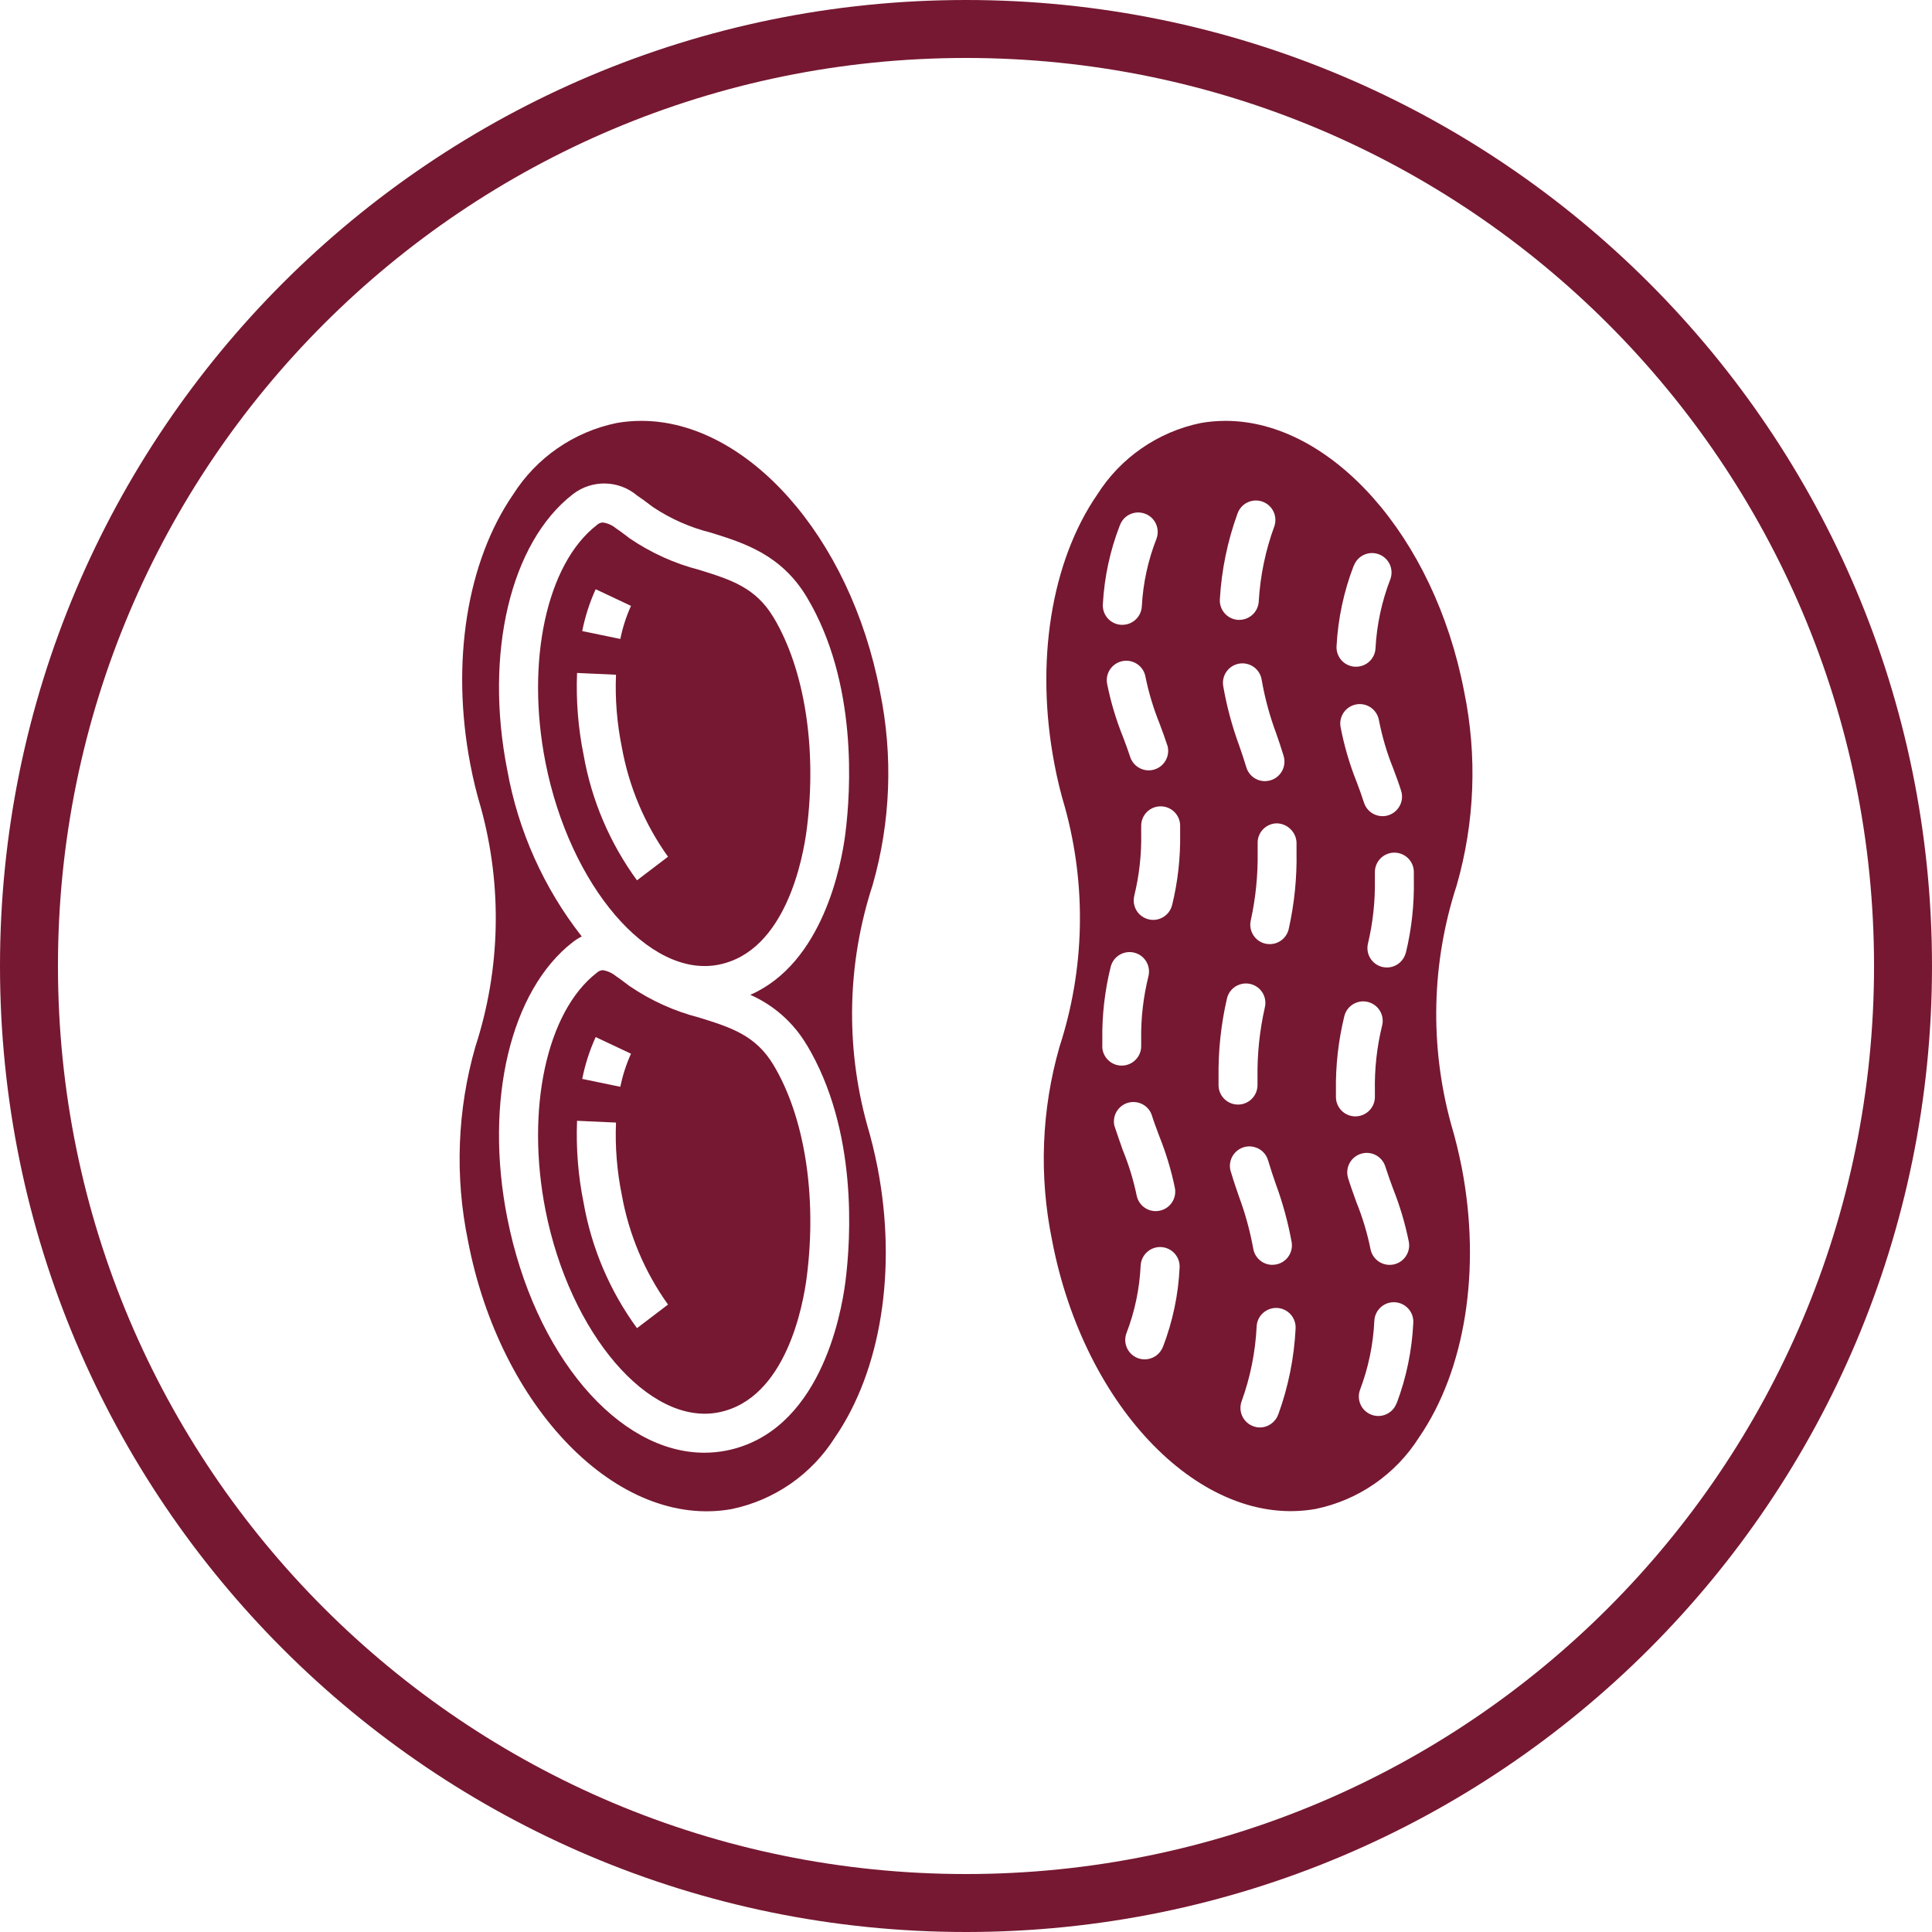 <svg viewBox="0 0 250 250" xmlns="http://www.w3.org/2000/svg" id="Ebene_1">
  <defs>
    <style>
      .cls-1 {
        fill: #761832;
      }
    </style>
  </defs>
  <path d="M125,0C55.97,0,0,55.97,0,125s55.97,125,125,125,125-55.96,125-125S194.04,0,125,0ZM125,242.5c-64.89,0-117.5-52.6-117.5-117.5S60.11,7.5,125,7.5s117.5,52.61,117.5,117.5-52.61,117.5-117.5,117.5Z" class="cls-1"></path>
  <g>
    <path d="M100.08,79.87c-2.31-3.86-5.53-4.86-9.6-6.13-3.2-.82-6.24-2.2-8.98-4.06l-.5-.38c-.43-.32-.87-.66-1.31-.95-.49-.4-1.08-.66-1.7-.74-.29.01-.56.14-.77.34-6.49,5.02-9.21,17.66-6.63,30.74,3.15,15.94,13.4,27.93,22.4,26.14,8.73-1.73,10.94-13.89,11.41-17.57,1.33-10.42-.28-20.65-4.31-27.38ZM77.09,76.25l4.56,2.15c-.62,1.37-1.08,2.81-1.38,4.28l-4.93-1.02c.37-1.86.95-3.68,1.74-5.41ZM82.43,113.92c-3.51-4.81-5.88-10.35-6.91-16.22-.71-3.49-.99-7.06-.85-10.62l5.04.23c-.13,3.16.13,6.32.76,9.41.92,5.1,2.96,9.93,5.97,14.14l-4.01,3.05Z" class="cls-1"></path>
    <path d="M81.5,127.63l-.5-.38c-.43-.32-.87-.66-1.31-.95-.49-.4-1.08-.67-1.7-.76-.29.02-.56.14-.77.34-6.49,5.02-9.21,17.66-6.63,30.74,3.15,15.94,13.4,27.92,22.4,26.14,8.73-1.73,10.94-13.88,11.41-17.57,1.33-10.42-.28-20.66-4.31-27.38-2.31-3.86-5.53-4.86-9.6-6.13-3.2-.82-6.24-2.19-8.98-4.05ZM77.09,134.2l4.56,2.15c-.62,1.37-1.08,2.81-1.38,4.28l-4.93-1.02c.37-1.86.95-3.68,1.74-5.41ZM82.43,171.87c-3.51-4.81-5.88-10.35-6.91-16.22-.71-3.49-.99-7.06-.85-10.62l5.04.23c-.13,3.16.13,6.32.76,9.41.92,5.1,2.96,9.93,5.97,14.14l-4.01,3.05Z" class="cls-1"></path>
    <path d="M112.18,145.47c-2.79-10.16-2.54-20.91.73-30.92,2.34-8.16,2.67-16.75.96-25.06-3.86-20.17-17.28-35.03-30.87-35.03-1.08,0-2.16.09-3.22.28-5.53,1.14-10.37,4.48-13.39,9.26-5.98,8.69-8.05,21.72-5.54,34.86.36,1.91.82,3.81,1.38,5.67,2.79,10.16,2.54,20.91-.72,30.92-2.34,8.16-2.67,16.76-.96,25.08,4.16,21.77,19.46,37.34,34.09,34.75,5.54-1.14,10.37-4.48,13.39-9.26,5.98-8.69,8.06-21.72,5.54-34.86-.38-1.94-.84-3.85-1.39-5.68ZM104.41,135.23c6.61,11.04,5.69,25.08,4.99,30.6-.58,4.53-3.4,19.49-15.43,21.88-.93.18-1.88.27-2.84.27-11.13,0-21.98-12.62-25.49-30.38-2.99-15.12.42-29.46,8.49-35.7.36-.28.74-.52,1.15-.72-4.92-6.28-8.23-13.67-9.64-21.53-2.99-15.12.42-29.46,8.49-35.7,2.48-1.92,5.96-1.84,8.35.2.53.35,1.05.74,1.55,1.12l.47.35c2.28,1.52,4.81,2.64,7.47,3.3,4.28,1.33,9.13,2.84,12.43,8.35,6.61,11.04,5.69,25.08,4.99,30.6-.52,4.1-2.91,16.74-12.3,20.86,3.06,1.35,5.61,3.62,7.31,6.5Z" class="cls-1"></path>
    <path d="M187.77,145.47c-2.79-10.16-2.54-20.91.73-30.92,2.34-8.16,2.67-16.75.96-25.06-3.86-20.17-17.28-35.03-30.87-35.03-1.08,0-2.16.09-3.22.28-5.53,1.14-10.37,4.48-13.39,9.26-5.98,8.69-8.05,21.72-5.54,34.86.36,1.91.82,3.81,1.38,5.67,2.79,10.16,2.54,20.91-.72,30.92-2.34,8.16-2.67,16.75-.96,25.06,4.16,21.77,19.45,37.34,34.09,34.75,5.54-1.14,10.37-4.48,13.39-9.26,5.98-8.69,8.06-21.72,5.54-34.86-.38-1.93-.84-3.83-1.39-5.67ZM151.07,96.49c.36,1.3-.37,2.65-1.65,3.07s-2.66-.25-3.14-1.51c-.3-.93-.63-1.81-.96-2.68-.9-2.23-1.59-4.53-2.06-6.89-.26-1.37.65-2.68,2.02-2.94,1.37-.25,2.69.65,2.94,2.02.42,2.07,1.03,4.09,1.82,6.05.35.93.7,1.88,1.03,2.89ZM144.92,67.96c.48-1.31,1.93-1.97,3.24-1.49,1.31.48,1.97,1.93,1.49,3.24-1.1,2.8-1.74,5.76-1.9,8.77-.08,1.33-1.18,2.37-2.52,2.37h-.16c-1.39-.08-2.45-1.28-2.36-2.67.19-3.5.93-6.94,2.2-10.21ZM142.64,135.42v-.87c-.05-3.19.32-6.37,1.09-9.47.35-1.35,1.73-2.15,3.07-1.8,1.35.35,2.15,1.73,1.8,3.08-.66,2.68-.98,5.43-.93,8.19v.77c.03,1.39-1.08,2.54-2.47,2.57h-.05c-1.37,0-2.49-1.1-2.52-2.47ZM144.21,145.71c-.31-1.28.42-2.59,1.68-2.99,1.26-.4,2.62.23,3.11,1.46.32,1.01.67,1.92,1.01,2.84.87,2.17,1.55,4.41,2.02,6.7.26,1.37-.63,2.69-2,2.95-.16.03-.32.05-.48.05-1.21,0-2.24-.86-2.47-2.04-.42-2.01-1.02-3.97-1.8-5.87-.34-1-.71-2-1.06-3.08h0ZM150.49,174.25c-.36.99-1.31,1.65-2.36,1.65-.3,0-.59-.05-.87-.15-1.31-.48-1.98-1.93-1.5-3.23,1.08-2.8,1.7-5.76,1.84-8.77.08-1.39,1.27-2.46,2.66-2.38s2.46,1.27,2.38,2.66c-.16,3.5-.89,6.95-2.14,10.22h0ZM151.67,117.12c-.22.88-.89,1.57-1.76,1.82-.87.25-1.8,0-2.45-.62-.65-.63-.9-1.56-.68-2.44.64-2.62.94-5.32.89-8.01v-.96c-.03-1.39,1.07-2.54,2.46-2.57h.06c1.37,0,2.49,1.09,2.52,2.46v1.07c.05,3.12-.3,6.23-1.04,9.26h0ZM166.1,97.83c.4,1.33-.35,2.74-1.69,3.14-.24.07-.48.11-.73.11-1.1,0-2.08-.72-2.4-1.78-.29-.96-.6-1.87-.91-2.77-.93-2.52-1.63-5.12-2.09-7.77-.22-1.37.71-2.67,2.09-2.89,1.37-.22,2.67.71,2.89,2.09.41,2.37,1.04,4.69,1.88,6.94.33.95.66,1.92.97,2.94h0ZM160.13,66.47c.45-1.32,1.89-2.02,3.2-1.57,1.32.45,2.02,1.89,1.57,3.2-1.15,3.13-1.83,6.42-2.02,9.75-.09,1.33-1.19,2.36-2.52,2.36h-.16c-.67-.04-1.29-.35-1.73-.85s-.67-1.16-.62-1.83c.22-3.78.99-7.51,2.28-11.07ZM157.68,140.45v-1.02c-.05-3.43.31-6.85,1.08-10.19.19-.89.85-1.61,1.73-1.87.87-.27,1.82-.04,2.48.59.66.63.92,1.57.69,2.45-.67,2.96-.98,5.99-.94,9.02v.94c.02,1.39-1.09,2.54-2.48,2.56h-.04c-1.38,0-2.5-1.1-2.52-2.48ZM159.27,151.64c-.28-.87-.07-1.83.56-2.5.63-.67,1.57-.95,2.46-.72.89.22,1.59.91,1.82,1.8.31,1.05.64,2.02.98,3,.9,2.44,1.58,4.95,2.05,7.51.23,1.37-.69,2.67-2.07,2.9-.14.02-.28.03-.42.04-1.23,0-2.28-.89-2.48-2.1-.42-2.29-1.03-4.53-1.84-6.71-.36-1.05-.72-2.09-1.05-3.21h0ZM165.41,183c-.35,1.02-1.31,1.71-2.38,1.71-.28,0-.55-.04-.81-.14-1.32-.45-2.02-1.88-1.57-3.2,1.14-3.13,1.8-6.42,1.96-9.75.08-1.39,1.28-2.45,2.67-2.37s2.45,1.28,2.37,2.67c-.19,3.78-.94,7.52-2.23,11.08ZM166.76,120.22c-.27,1.14-1.28,1.95-2.45,1.95-.19,0-.38-.02-.57-.06-1.36-.31-2.2-1.67-1.89-3.02.64-2.89.93-5.85.89-8.82v-1.16c-.04-1.39,1.07-2.54,2.46-2.57,1.37.02,2.5,1.1,2.57,2.47v1.26c.06,3.34-.28,6.68-1.01,9.94h0ZM181.3,102.32c.21.64.15,1.33-.16,1.92-.31.6-.83,1.04-1.47,1.25-.25.08-.51.12-.77.12-1.1,0-2.07-.71-2.4-1.75-.3-.93-.62-1.8-.95-2.68-.92-2.29-1.61-4.67-2.08-7.1-.25-1.37.66-2.68,2.03-2.93,1.37-.25,2.68.66,2.93,2.03.42,2.14,1.03,4.23,1.85,6.25.35.93.7,1.87,1.02,2.88ZM175.18,73.22c.48-1.31,1.92-1.98,3.23-1.5,1.31.48,1.98,1.92,1.5,3.23-1.11,2.87-1.76,5.89-1.92,8.96-.08,1.33-1.19,2.37-2.52,2.36h-.16c-1.39-.08-2.45-1.28-2.36-2.67.19-3.56.94-7.07,2.22-10.4h0ZM172.87,141.98v-.88c-.05-3.24.32-6.48,1.09-9.63.35-1.35,1.72-2.16,3.07-1.81,1.35.35,2.16,1.72,1.81,3.07-.67,2.74-.98,5.55-.93,8.37v.79c.03,1.39-1.08,2.54-2.47,2.57h-.05c-1.38,0-2.5-1.1-2.52-2.48ZM174.45,152.46c-.42-1.33.32-2.74,1.65-3.16s2.74.32,3.16,1.65c.32,1.01.67,1.96,1.01,2.89.88,2.21,1.56,4.5,2.03,6.84.26,1.37-.64,2.69-2.01,2.95-1.37.26-2.69-.64-2.95-2.01-.42-2.06-1.02-4.07-1.81-6.02-.36-1.02-.74-2.03-1.08-3.13h0ZM180.72,181.56c-.47,1.31-1.91,1.99-3.22,1.52-1.31-.47-1.99-1.91-1.52-3.22,1.09-2.87,1.72-5.9,1.86-8.97.08-1.39,1.27-2.46,2.66-2.38s2.46,1.27,2.38,2.66c-.17,3.55-.89,7.06-2.14,10.39h0ZM181.91,123.28c-.28,1.12-1.29,1.91-2.44,1.91-.21,0-.41-.03-.61-.07-1.35-.33-2.18-1.7-1.84-3.05.63-2.67.93-5.42.89-8.16v-1.01c-.03-1.39,1.08-2.54,2.47-2.57h.05c1.37,0,2.49,1.09,2.52,2.46v1.1c.06,3.16-.29,6.32-1.03,9.4h0Z" class="cls-1"></path>
  </g>
</svg>
